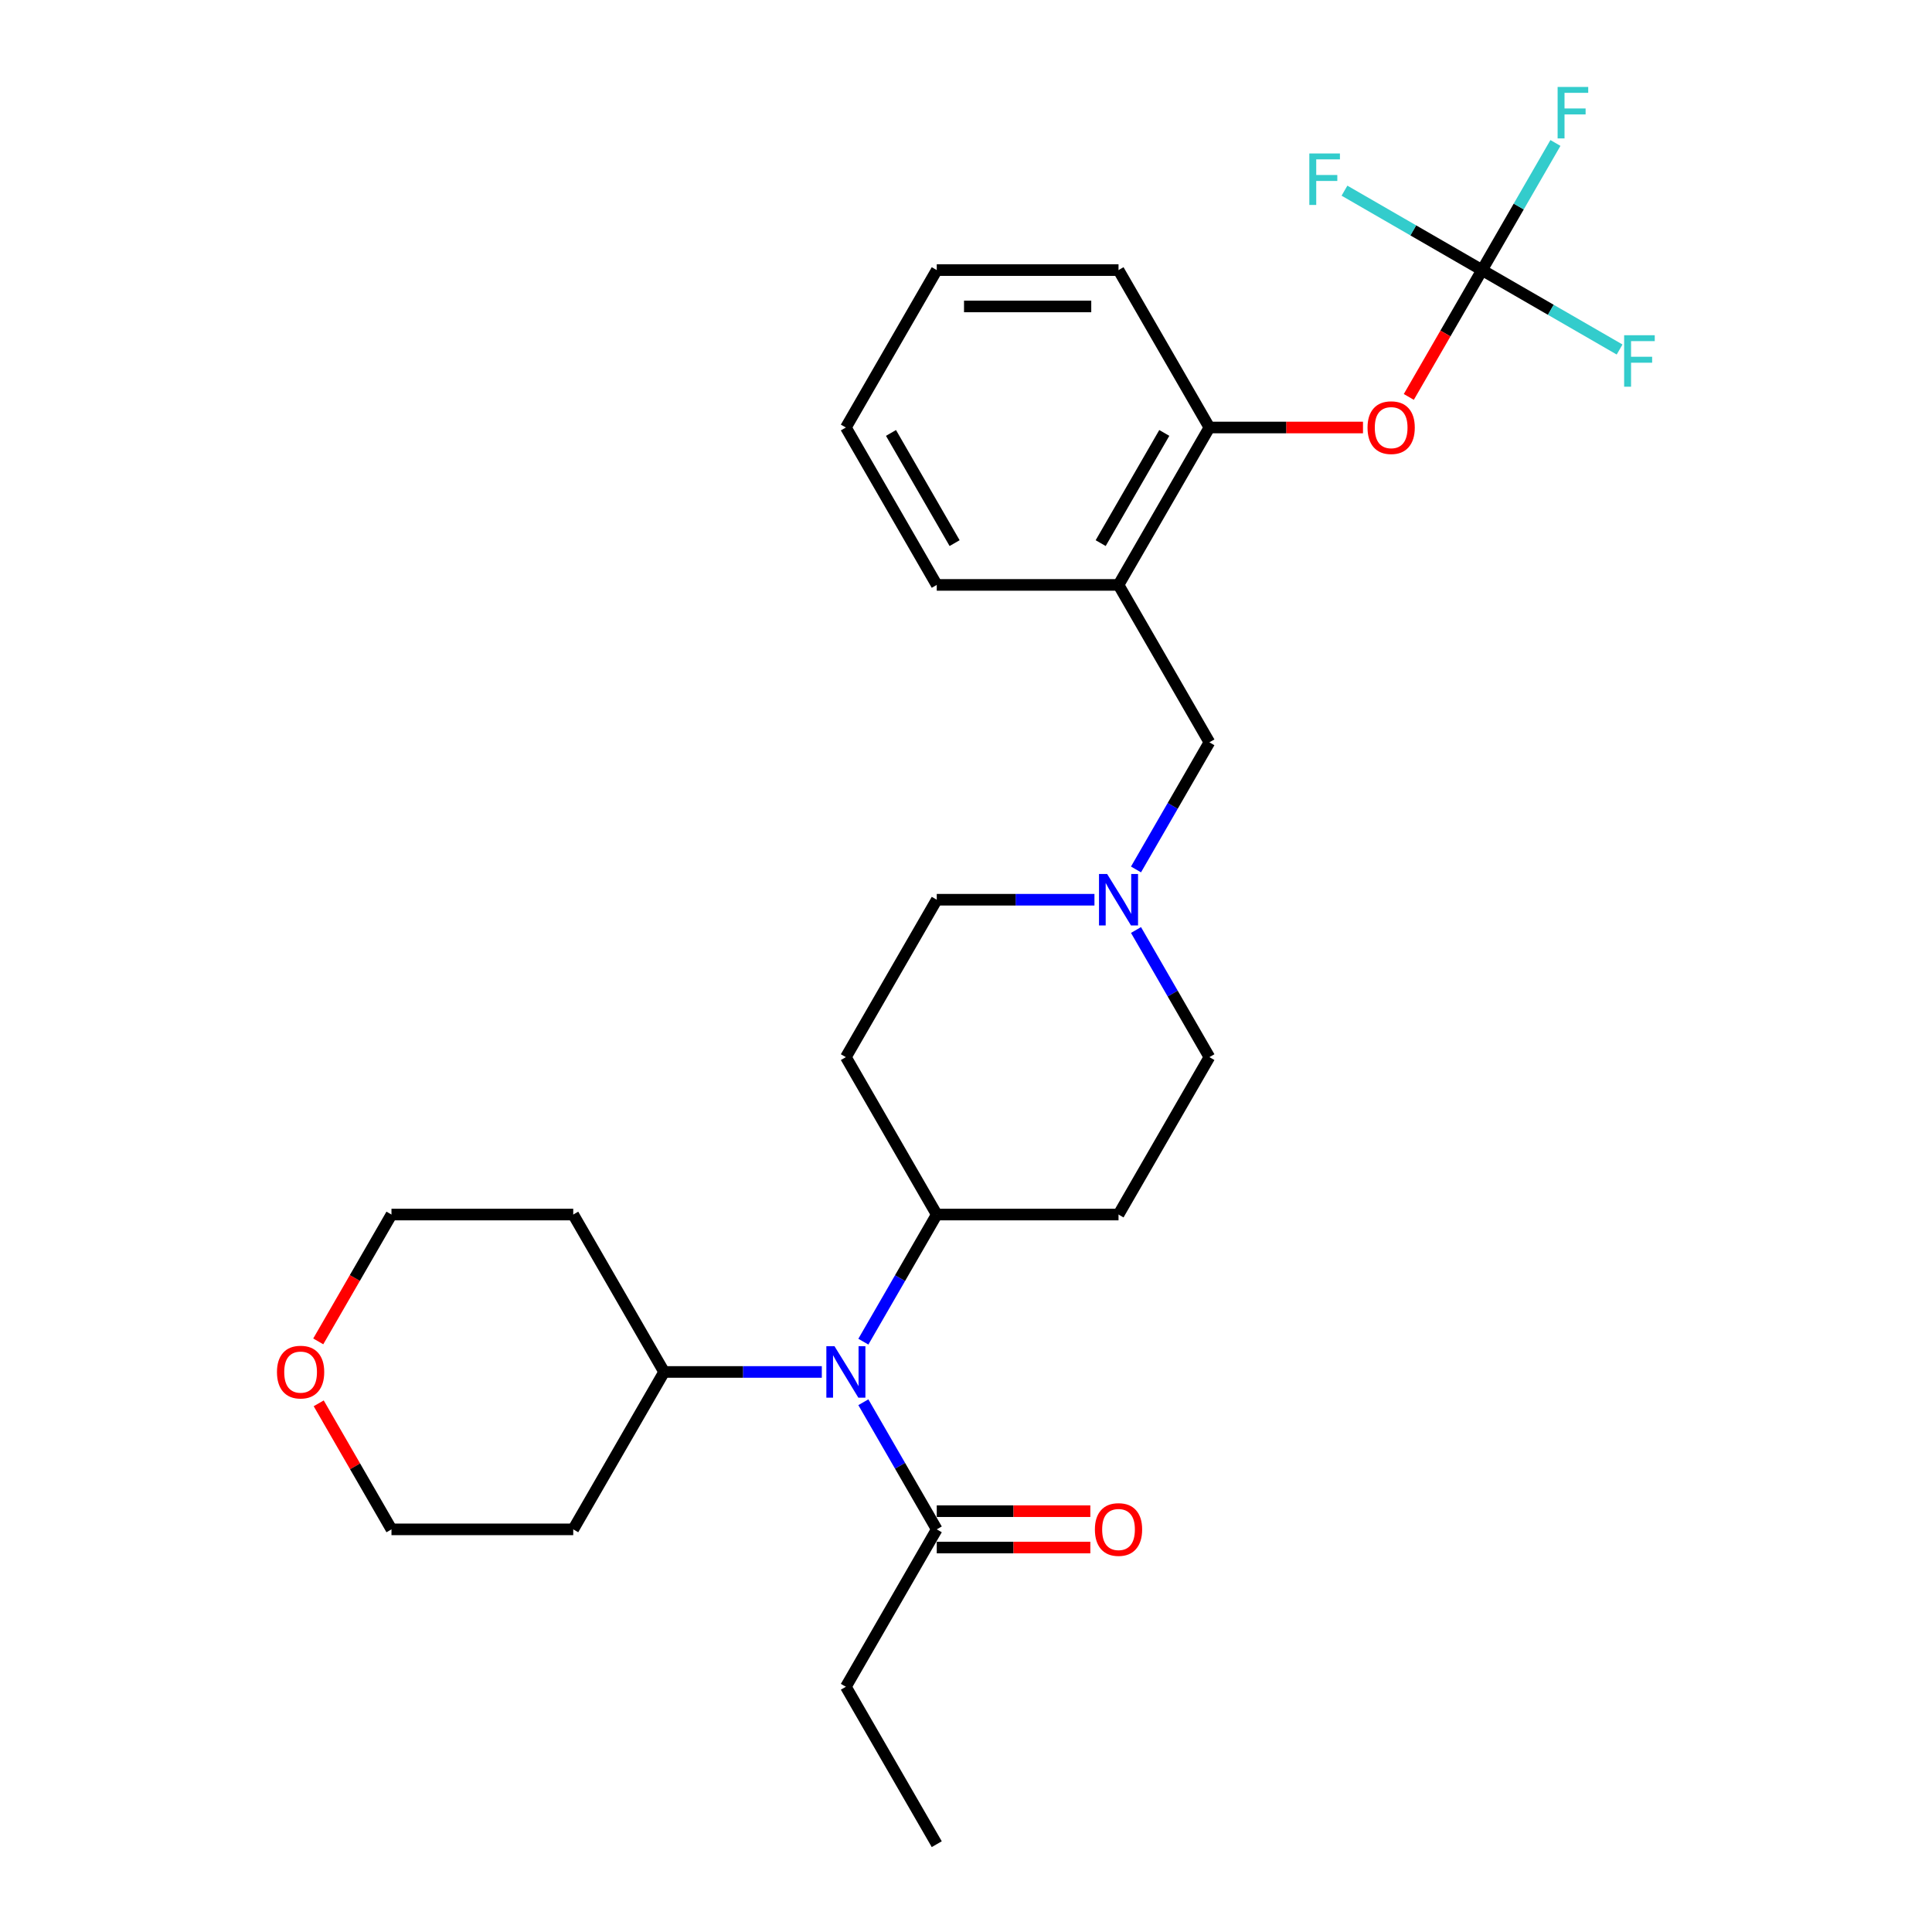 <?xml version='1.0' encoding='iso-8859-1'?>
<svg version='1.1' baseProfile='full'
              xmlns='http://www.w3.org/2000/svg'
                      xmlns:rdkit='http://www.rdkit.org/xml'
                      xmlns:xlink='http://www.w3.org/1999/xlink'
                  xml:space='preserve'
width='1000px' height='1000px' viewBox='0 0 1000 1000'>
<!-- END OF HEADER -->
<rect style='opacity:1.0;fill:#FFFFFF;stroke:none' width='1000' height='1000' x='0' y='0'> </rect>
<path class='bond-4' d='M 767.1,139.799 L 748.148,172.625' style='fill:none;fill-rule:evenodd;stroke:#000000;stroke-width:6px;stroke-linecap:butt;stroke-linejoin:miter;stroke-opacity:1' />
<path class='bond-4' d='M 748.148,172.625 L 729.197,205.45' style='fill:none;fill-rule:evenodd;stroke:#FF0000;stroke-width:6px;stroke-linecap:butt;stroke-linejoin:miter;stroke-opacity:1' />
<path class='bond-15' d='M 767.1,139.799 L 786.095,106.899' style='fill:none;fill-rule:evenodd;stroke:#000000;stroke-width:6px;stroke-linecap:butt;stroke-linejoin:miter;stroke-opacity:1' />
<path class='bond-15' d='M 786.095,106.899 L 805.09,73.998' style='fill:none;fill-rule:evenodd;stroke:#33CCCC;stroke-width:6px;stroke-linecap:butt;stroke-linejoin:miter;stroke-opacity:1' />
<path class='bond-16' d='M 767.1,139.799 L 802.701,160.353' style='fill:none;fill-rule:evenodd;stroke:#000000;stroke-width:6px;stroke-linecap:butt;stroke-linejoin:miter;stroke-opacity:1' />
<path class='bond-16' d='M 802.701,160.353 L 838.301,180.907' style='fill:none;fill-rule:evenodd;stroke:#33CCCC;stroke-width:6px;stroke-linecap:butt;stroke-linejoin:miter;stroke-opacity:1' />
<path class='bond-17' d='M 767.1,139.799 L 731.5,119.245' style='fill:none;fill-rule:evenodd;stroke:#000000;stroke-width:6px;stroke-linecap:butt;stroke-linejoin:miter;stroke-opacity:1' />
<path class='bond-17' d='M 731.5,119.245 L 695.899,98.691' style='fill:none;fill-rule:evenodd;stroke:#33CCCC;stroke-width:6px;stroke-linecap:butt;stroke-linejoin:miter;stroke-opacity:1' />
<path class='bond-0' d='M 446.874,694.448 L 465.869,661.548' style='fill:none;fill-rule:evenodd;stroke:#0000FF;stroke-width:6px;stroke-linecap:butt;stroke-linejoin:miter;stroke-opacity:1' />
<path class='bond-0' d='M 465.869,661.548 L 484.864,628.647' style='fill:none;fill-rule:evenodd;stroke:#000000;stroke-width:6px;stroke-linecap:butt;stroke-linejoin:miter;stroke-opacity:1' />
<path class='bond-2' d='M 446.874,725.795 L 465.869,758.696' style='fill:none;fill-rule:evenodd;stroke:#0000FF;stroke-width:6px;stroke-linecap:butt;stroke-linejoin:miter;stroke-opacity:1' />
<path class='bond-2' d='M 465.869,758.696 L 484.864,791.596' style='fill:none;fill-rule:evenodd;stroke:#000000;stroke-width:6px;stroke-linecap:butt;stroke-linejoin:miter;stroke-opacity:1' />
<path class='bond-10' d='M 425.368,710.122 L 384.557,710.122' style='fill:none;fill-rule:evenodd;stroke:#0000FF;stroke-width:6px;stroke-linecap:butt;stroke-linejoin:miter;stroke-opacity:1' />
<path class='bond-10' d='M 384.557,710.122 L 343.746,710.122' style='fill:none;fill-rule:evenodd;stroke:#000000;stroke-width:6px;stroke-linecap:butt;stroke-linejoin:miter;stroke-opacity:1' />
<path class='bond-1' d='M 578.943,302.749 L 625.982,221.274' style='fill:none;fill-rule:evenodd;stroke:#000000;stroke-width:6px;stroke-linecap:butt;stroke-linejoin:miter;stroke-opacity:1' />
<path class='bond-1' d='M 569.704,281.119 L 602.631,224.087' style='fill:none;fill-rule:evenodd;stroke:#000000;stroke-width:6px;stroke-linecap:butt;stroke-linejoin:miter;stroke-opacity:1' />
<path class='bond-6' d='M 578.943,302.749 L 625.982,384.223' style='fill:none;fill-rule:evenodd;stroke:#000000;stroke-width:6px;stroke-linecap:butt;stroke-linejoin:miter;stroke-opacity:1' />
<path class='bond-21' d='M 578.943,302.749 L 484.864,302.749' style='fill:none;fill-rule:evenodd;stroke:#000000;stroke-width:6px;stroke-linecap:butt;stroke-linejoin:miter;stroke-opacity:1' />
<path class='bond-11' d='M 484.864,801.004 L 524.612,801.004' style='fill:none;fill-rule:evenodd;stroke:#000000;stroke-width:6px;stroke-linecap:butt;stroke-linejoin:miter;stroke-opacity:1' />
<path class='bond-11' d='M 524.612,801.004 L 564.36,801.004' style='fill:none;fill-rule:evenodd;stroke:#FF0000;stroke-width:6px;stroke-linecap:butt;stroke-linejoin:miter;stroke-opacity:1' />
<path class='bond-11' d='M 484.864,782.188 L 524.612,782.188' style='fill:none;fill-rule:evenodd;stroke:#000000;stroke-width:6px;stroke-linecap:butt;stroke-linejoin:miter;stroke-opacity:1' />
<path class='bond-11' d='M 524.612,782.188 L 564.36,782.188' style='fill:none;fill-rule:evenodd;stroke:#FF0000;stroke-width:6px;stroke-linecap:butt;stroke-linejoin:miter;stroke-opacity:1' />
<path class='bond-20' d='M 484.864,791.596 L 437.824,873.071' style='fill:none;fill-rule:evenodd;stroke:#000000;stroke-width:6px;stroke-linecap:butt;stroke-linejoin:miter;stroke-opacity:1' />
<path class='bond-3' d='M 587.992,450.024 L 606.987,417.124' style='fill:none;fill-rule:evenodd;stroke:#0000FF;stroke-width:6px;stroke-linecap:butt;stroke-linejoin:miter;stroke-opacity:1' />
<path class='bond-3' d='M 606.987,417.124 L 625.982,384.223' style='fill:none;fill-rule:evenodd;stroke:#000000;stroke-width:6px;stroke-linecap:butt;stroke-linejoin:miter;stroke-opacity:1' />
<path class='bond-12' d='M 566.487,465.698 L 525.675,465.698' style='fill:none;fill-rule:evenodd;stroke:#0000FF;stroke-width:6px;stroke-linecap:butt;stroke-linejoin:miter;stroke-opacity:1' />
<path class='bond-12' d='M 525.675,465.698 L 484.864,465.698' style='fill:none;fill-rule:evenodd;stroke:#000000;stroke-width:6px;stroke-linecap:butt;stroke-linejoin:miter;stroke-opacity:1' />
<path class='bond-13' d='M 587.992,481.371 L 606.987,514.272' style='fill:none;fill-rule:evenodd;stroke:#0000FF;stroke-width:6px;stroke-linecap:butt;stroke-linejoin:miter;stroke-opacity:1' />
<path class='bond-13' d='M 606.987,514.272 L 625.982,547.172' style='fill:none;fill-rule:evenodd;stroke:#000000;stroke-width:6px;stroke-linecap:butt;stroke-linejoin:miter;stroke-opacity:1' />
<path class='bond-5' d='M 705.479,221.274 L 665.73,221.274' style='fill:none;fill-rule:evenodd;stroke:#FF0000;stroke-width:6px;stroke-linecap:butt;stroke-linejoin:miter;stroke-opacity:1' />
<path class='bond-5' d='M 665.73,221.274 L 625.982,221.274' style='fill:none;fill-rule:evenodd;stroke:#000000;stroke-width:6px;stroke-linecap:butt;stroke-linejoin:miter;stroke-opacity:1' />
<path class='bond-24' d='M 625.982,221.274 L 578.943,139.799' style='fill:none;fill-rule:evenodd;stroke:#000000;stroke-width:6px;stroke-linecap:butt;stroke-linejoin:miter;stroke-opacity:1' />
<path class='bond-7' d='M 484.864,628.647 L 578.943,628.647' style='fill:none;fill-rule:evenodd;stroke:#000000;stroke-width:6px;stroke-linecap:butt;stroke-linejoin:miter;stroke-opacity:1' />
<path class='bond-29' d='M 484.864,628.647 L 437.824,547.172' style='fill:none;fill-rule:evenodd;stroke:#000000;stroke-width:6px;stroke-linecap:butt;stroke-linejoin:miter;stroke-opacity:1' />
<path class='bond-8' d='M 437.824,547.172 L 484.864,465.698' style='fill:none;fill-rule:evenodd;stroke:#000000;stroke-width:6px;stroke-linecap:butt;stroke-linejoin:miter;stroke-opacity:1' />
<path class='bond-9' d='M 578.943,628.647 L 625.982,547.172' style='fill:none;fill-rule:evenodd;stroke:#000000;stroke-width:6px;stroke-linecap:butt;stroke-linejoin:miter;stroke-opacity:1' />
<path class='bond-18' d='M 343.746,710.122 L 296.706,791.596' style='fill:none;fill-rule:evenodd;stroke:#000000;stroke-width:6px;stroke-linecap:butt;stroke-linejoin:miter;stroke-opacity:1' />
<path class='bond-19' d='M 343.746,710.122 L 296.706,628.647' style='fill:none;fill-rule:evenodd;stroke:#000000;stroke-width:6px;stroke-linecap:butt;stroke-linejoin:miter;stroke-opacity:1' />
<path class='bond-14' d='M 164.724,694.298 L 183.676,661.472' style='fill:none;fill-rule:evenodd;stroke:#FF0000;stroke-width:6px;stroke-linecap:butt;stroke-linejoin:miter;stroke-opacity:1' />
<path class='bond-14' d='M 183.676,661.472 L 202.627,628.647' style='fill:none;fill-rule:evenodd;stroke:#000000;stroke-width:6px;stroke-linecap:butt;stroke-linejoin:miter;stroke-opacity:1' />
<path class='bond-30' d='M 164.963,726.36 L 183.795,758.978' style='fill:none;fill-rule:evenodd;stroke:#FF0000;stroke-width:6px;stroke-linecap:butt;stroke-linejoin:miter;stroke-opacity:1' />
<path class='bond-30' d='M 183.795,758.978 L 202.627,791.596' style='fill:none;fill-rule:evenodd;stroke:#000000;stroke-width:6px;stroke-linecap:butt;stroke-linejoin:miter;stroke-opacity:1' />
<path class='bond-22' d='M 296.706,791.596 L 202.627,791.596' style='fill:none;fill-rule:evenodd;stroke:#000000;stroke-width:6px;stroke-linecap:butt;stroke-linejoin:miter;stroke-opacity:1' />
<path class='bond-23' d='M 296.706,628.647 L 202.627,628.647' style='fill:none;fill-rule:evenodd;stroke:#000000;stroke-width:6px;stroke-linecap:butt;stroke-linejoin:miter;stroke-opacity:1' />
<path class='bond-25' d='M 437.824,873.071 L 484.864,954.545' style='fill:none;fill-rule:evenodd;stroke:#000000;stroke-width:6px;stroke-linecap:butt;stroke-linejoin:miter;stroke-opacity:1' />
<path class='bond-28' d='M 484.864,302.749 L 437.824,221.274' style='fill:none;fill-rule:evenodd;stroke:#000000;stroke-width:6px;stroke-linecap:butt;stroke-linejoin:miter;stroke-opacity:1' />
<path class='bond-28' d='M 494.103,281.119 L 461.175,224.087' style='fill:none;fill-rule:evenodd;stroke:#000000;stroke-width:6px;stroke-linecap:butt;stroke-linejoin:miter;stroke-opacity:1' />
<path class='bond-27' d='M 578.943,139.799 L 484.864,139.799' style='fill:none;fill-rule:evenodd;stroke:#000000;stroke-width:6px;stroke-linecap:butt;stroke-linejoin:miter;stroke-opacity:1' />
<path class='bond-27' d='M 564.831,158.615 L 498.976,158.615' style='fill:none;fill-rule:evenodd;stroke:#000000;stroke-width:6px;stroke-linecap:butt;stroke-linejoin:miter;stroke-opacity:1' />
<path class='bond-26' d='M 437.824,221.274 L 484.864,139.799' style='fill:none;fill-rule:evenodd;stroke:#000000;stroke-width:6px;stroke-linecap:butt;stroke-linejoin:miter;stroke-opacity:1' />
<path  class='atom-1' d='M 431.935 696.8
L 440.666 710.912
Q 441.531 712.304, 442.923 714.826
Q 444.316 717.347, 444.391 717.497
L 444.391 696.8
L 447.928 696.8
L 447.928 723.443
L 444.278 723.443
L 434.908 708.014
Q 433.817 706.208, 432.65 704.138
Q 431.521 702.068, 431.182 701.429
L 431.182 723.443
L 427.72 723.443
L 427.72 696.8
L 431.935 696.8
' fill='#0000FF'/>
<path  class='atom-4' d='M 573.053 452.376
L 581.784 466.488
Q 582.649 467.88, 584.042 470.402
Q 585.434 472.923, 585.509 473.074
L 585.509 452.376
L 589.047 452.376
L 589.047 479.019
L 585.396 479.019
L 576.026 463.59
Q 574.935 461.784, 573.768 459.714
Q 572.639 457.645, 572.301 457.005
L 572.301 479.019
L 568.839 479.019
L 568.839 452.376
L 573.053 452.376
' fill='#0000FF'/>
<path  class='atom-5' d='M 707.83 221.349
Q 707.83 214.952, 710.992 211.377
Q 714.153 207.802, 720.061 207.802
Q 725.969 207.802, 729.13 211.377
Q 732.291 214.952, 732.291 221.349
Q 732.291 227.822, 729.092 231.51
Q 725.894 235.16, 720.061 235.16
Q 714.19 235.16, 710.992 231.51
Q 707.83 227.859, 707.83 221.349
M 720.061 232.149
Q 724.125 232.149, 726.308 229.44
Q 728.528 226.693, 728.528 221.349
Q 728.528 216.118, 726.308 213.484
Q 724.125 210.812, 720.061 210.812
Q 715.997 210.812, 713.776 213.447
Q 711.594 216.081, 711.594 221.349
Q 711.594 226.731, 713.776 229.44
Q 715.997 232.149, 720.061 232.149
' fill='#FF0000'/>
<path  class='atom-12' d='M 566.712 791.671
Q 566.712 785.274, 569.873 781.699
Q 573.034 778.124, 578.943 778.124
Q 584.851 778.124, 588.012 781.699
Q 591.173 785.274, 591.173 791.671
Q 591.173 798.144, 587.974 801.832
Q 584.775 805.482, 578.943 805.482
Q 573.072 805.482, 569.873 801.832
Q 566.712 798.182, 566.712 791.671
M 578.943 802.472
Q 583.007 802.472, 585.189 799.762
Q 587.41 797.015, 587.41 791.671
Q 587.41 786.441, 585.189 783.807
Q 583.007 781.135, 578.943 781.135
Q 574.878 781.135, 572.658 783.769
Q 570.475 786.403, 570.475 791.671
Q 570.475 797.053, 572.658 799.762
Q 574.878 802.472, 578.943 802.472
' fill='#FF0000'/>
<path  class='atom-15' d='M 143.358 710.197
Q 143.358 703.8, 146.519 700.225
Q 149.68 696.65, 155.588 696.65
Q 161.496 696.65, 164.657 700.225
Q 167.818 703.8, 167.818 710.197
Q 167.818 716.67, 164.62 720.357
Q 161.421 724.008, 155.588 724.008
Q 149.718 724.008, 146.519 720.357
Q 143.358 716.707, 143.358 710.197
M 155.588 720.997
Q 159.652 720.997, 161.835 718.288
Q 164.055 715.541, 164.055 710.197
Q 164.055 704.966, 161.835 702.332
Q 159.652 699.66, 155.588 699.66
Q 151.524 699.66, 149.304 702.294
Q 147.121 704.928, 147.121 710.197
Q 147.121 715.578, 149.304 718.288
Q 151.524 720.997, 155.588 720.997
' fill='#FF0000'/>
<path  class='atom-16' d='M 806.218 45.003
L 822.061 45.003
L 822.061 48.051
L 809.793 48.051
L 809.793 56.142
L 820.706 56.142
L 820.706 59.228
L 809.793 59.228
L 809.793 71.646
L 806.218 71.646
L 806.218 45.003
' fill='#33CCCC'/>
<path  class='atom-17' d='M 840.653 173.517
L 856.496 173.517
L 856.496 176.565
L 844.228 176.565
L 844.228 184.656
L 855.141 184.656
L 855.141 187.742
L 844.228 187.742
L 844.228 200.16
L 840.653 200.16
L 840.653 173.517
' fill='#33CCCC'/>
<path  class='atom-18' d='M 677.704 79.438
L 693.547 79.438
L 693.547 82.487
L 681.279 82.487
L 681.279 90.577
L 692.192 90.577
L 692.192 93.663
L 681.279 93.663
L 681.279 106.082
L 677.704 106.082
L 677.704 79.438
' fill='#33CCCC'/>
</svg>
